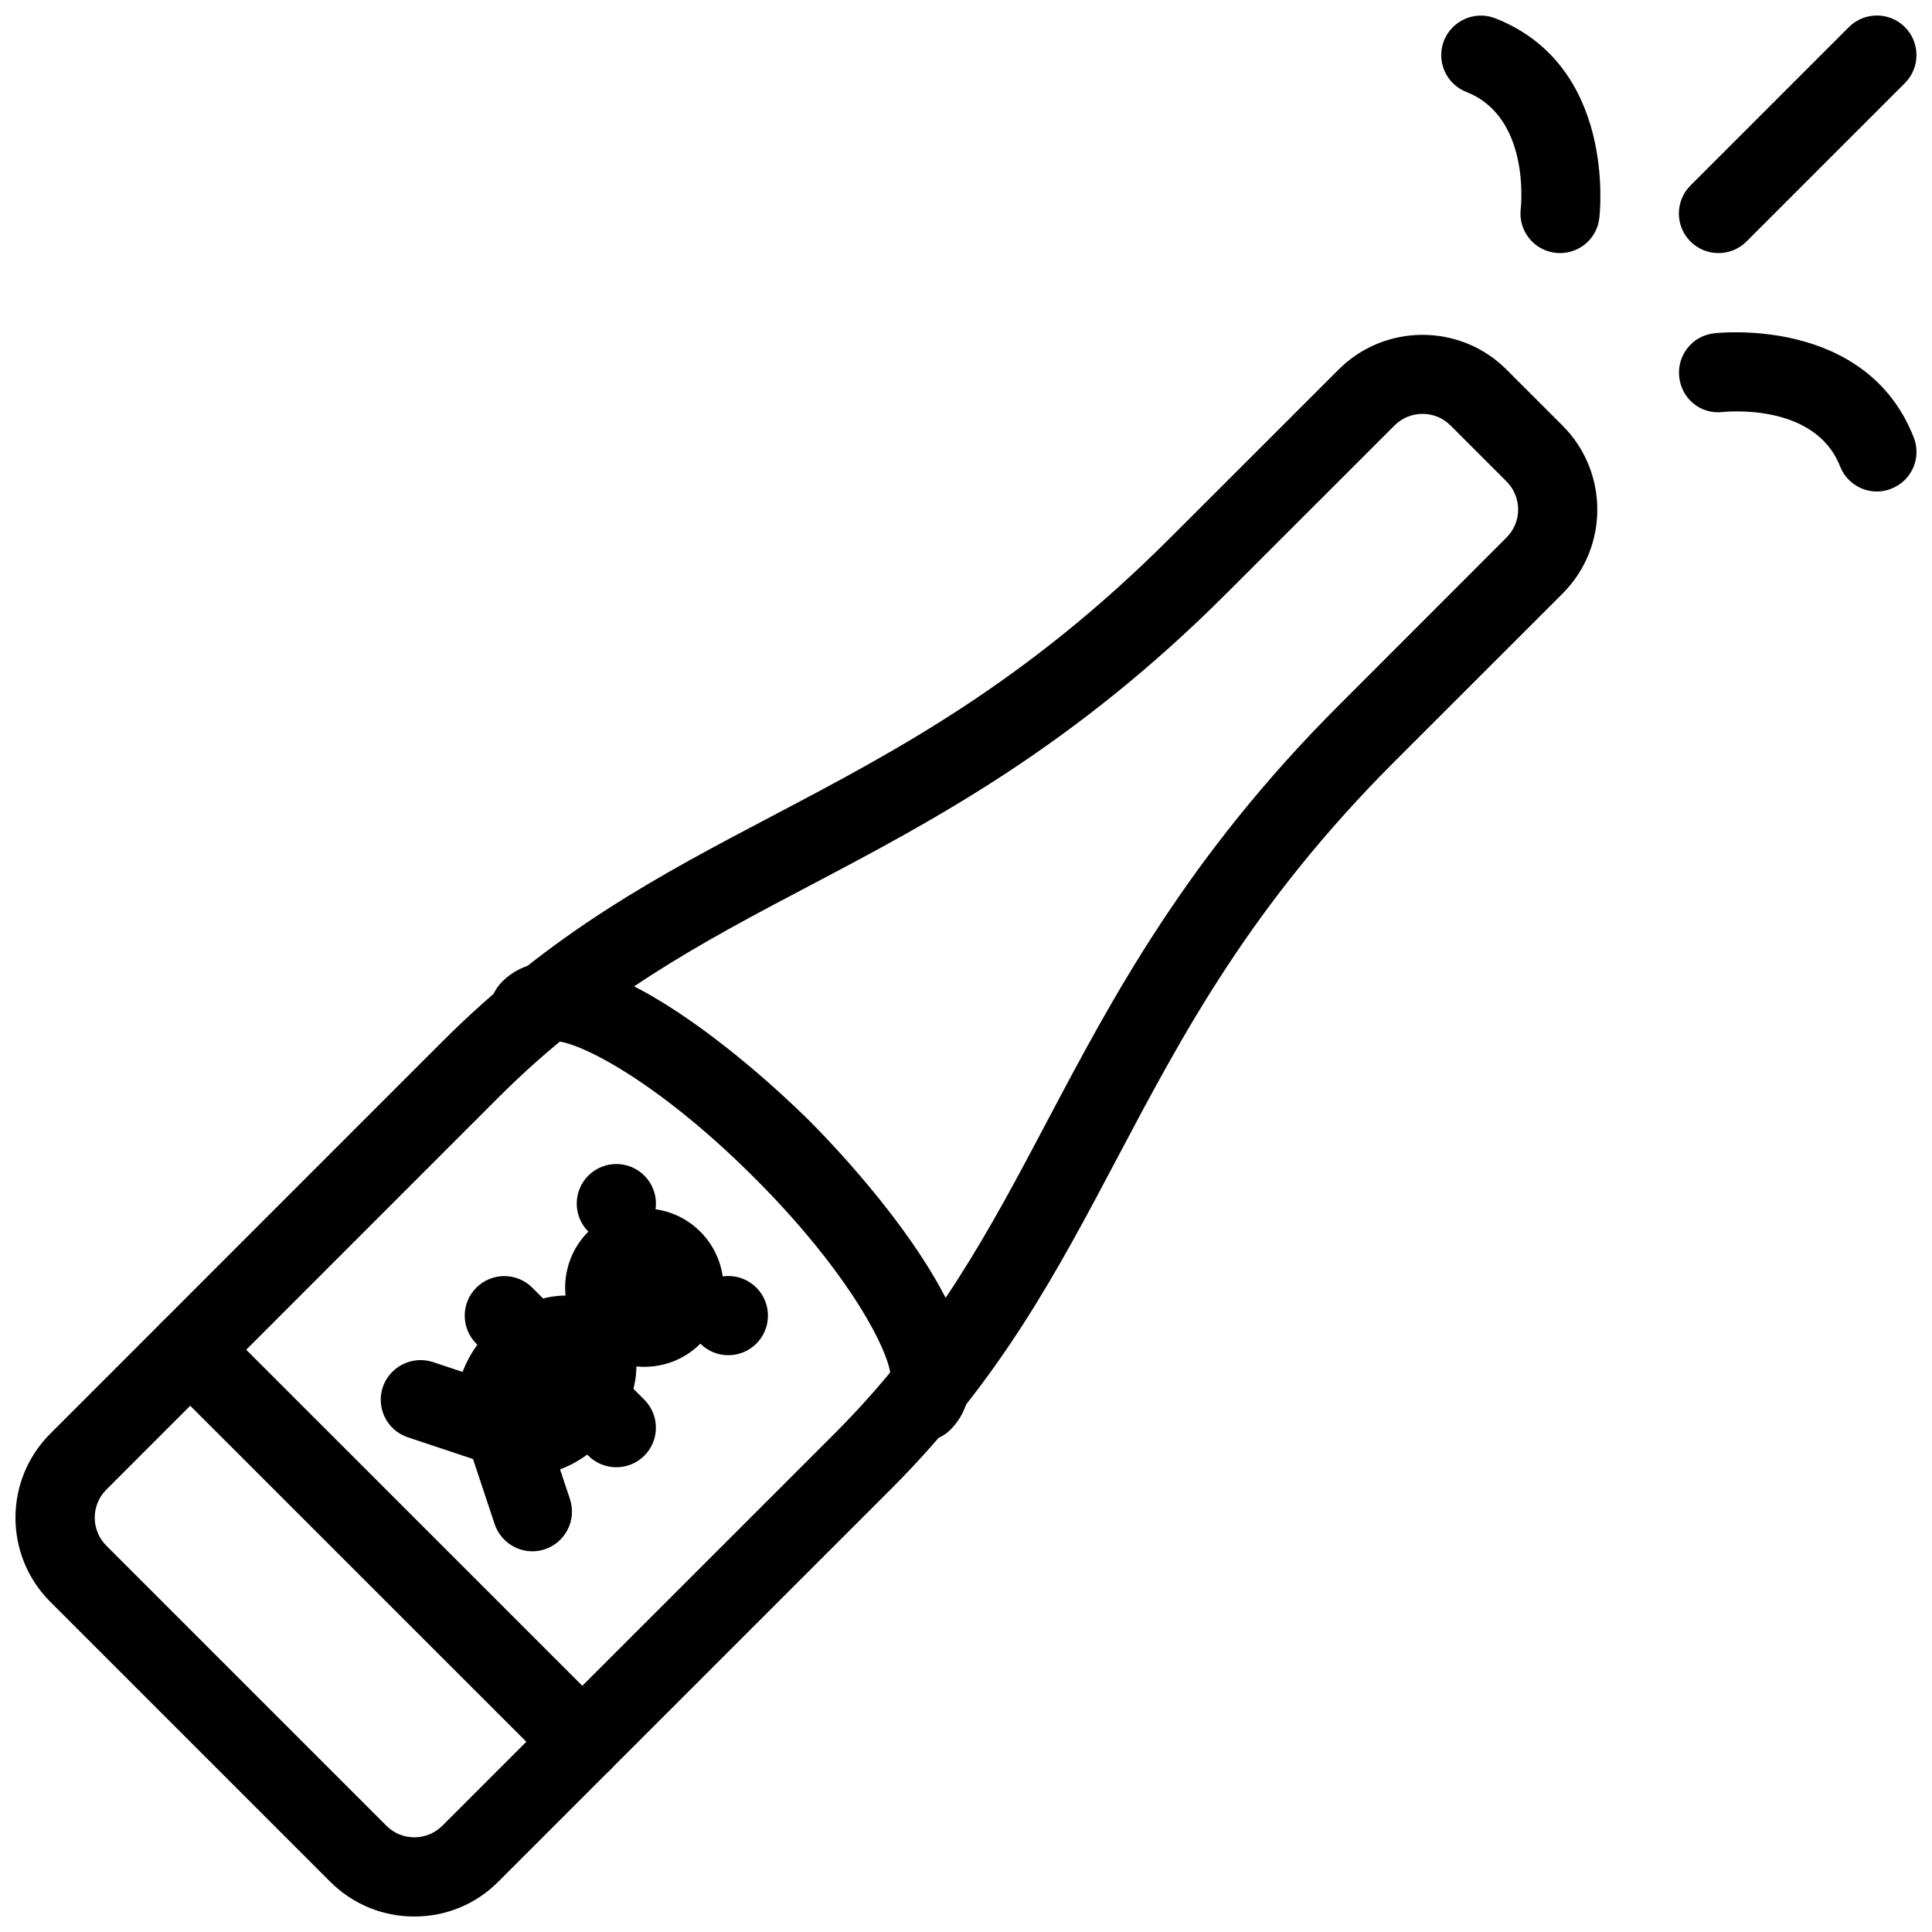 <?xml version="1.0" encoding="UTF-8"?>
<!-- Uploaded to: ICON Repo, www.svgrepo.com, Generator: ICON Repo Mixer Tools -->
<svg width="800px" height="800px" version="1.1" viewBox="144 144 512 512" xmlns="http://www.w3.org/2000/svg">
 <defs>
  <clipPath id="d">
   <path d="m148.09 232h419.91v419.9h-419.91z"/>
  </clipPath>
  <clipPath id="c">
   <path d="m525 148.09h44v63.906h-44z"/>
  </clipPath>
  <clipPath id="b">
   <path d="m588 232h63.902v43h-63.902z"/>
  </clipPath>
  <clipPath id="a">
   <path d="m588 148.09h63.902v63.906h-63.902z"/>
  </clipPath>
 </defs>
 <g clip-path="url(#d)">
  <path d="m253.79 651.9c-8.398 0-16.312-3.273-22.273-9.215l-74.207-74.207c-12.281-12.281-12.281-32.242 0-44.523l103.89-103.91c29.094-29.094 57.602-44.105 87.789-59.973 32.812-17.277 66.734-35.141 105.19-73.598l44.547-44.523c12.258-12.281 32.266-12.281 44.523 0l14.84 14.84c12.281 12.281 12.281 32.242 0 44.523l-44.523 44.5c-38.059 38.059-56.027 72.086-73.43 104.98-16.039 30.332-31.195 59.031-60.164 87.977l-103.91 103.89c-5.941 5.965-13.812 9.238-22.273 9.238 0.02 0 0.02 0 0 0zm267.21-398.22c-2.688 0-5.375 1.008-7.43 3.066l-44.547 44.523c-40.703 40.703-77.648 60.164-110.25 77.336-28.738 15.137-55.859 29.41-82.707 56.258l-103.89 103.91c-4.094 4.094-4.094 10.746 0 14.84l74.207 74.207c1.973 1.996 4.598 3.086 7.41 3.086h0.02c2.793 0 5.414-1.09 7.41-3.066l103.91-103.89c26.723-26.723 41.164-54.035 56.449-82.961 17.277-32.684 36.863-69.715 77.145-110l44.523-44.547c4.094-4.094 4.094-10.746 0-14.84l-14.84-14.84c-2.035-2.055-4.723-3.082-7.41-3.082z"/>
 </g>
 <path d="m388.45 525.95c-2.688 0-5.375-1.027-7.43-3.066-3.758-3.738-4.074-9.637-0.965-13.73 0.082-5.984-10.141-27.059-36.168-53.066-26.848-26.848-48.637-37.156-53.613-36.105-4.074 4.094-9.91 3.609-14.023-0.504-4.094-4.094-3.254-11.25 0.84-15.344 21.621-21.621 75.57 31.047 81.637 37.113 6.066 6.066 58.734 59.973 37.137 81.66-2.039 2.016-4.727 3.043-7.414 3.043z"/>
 <path d="m298.33 616.07c-2.688 0-5.375-1.027-7.43-3.066l-103.91-103.89c-4.094-4.094-4.094-10.746 0-14.84s10.746-4.094 14.84 0l103.91 103.89c4.094 4.094 4.094 10.746 0 14.84-2.035 2.039-4.723 3.066-7.41 3.066z"/>
 <g clip-path="url(#c)">
  <path d="m557.46 211.07c-0.441 0-0.84-0.02-1.258-0.062-5.75-0.691-9.867-5.879-9.195-11.609 0.125-0.988 2.477-24.395-14.402-31.027-5.394-2.121-8.062-8.207-5.941-13.602 2.164-5.394 8.25-8.02 13.602-5.918 31.992 12.574 27.773 51.348 27.562 52.984-0.605 5.309-5.141 9.234-10.367 9.234z"/>
 </g>
 <g clip-path="url(#b)">
  <path d="m641.41 274.26c-4.176 0-8.145-2.519-9.762-6.656-6.633-16.879-30.102-14.504-31.047-14.422-5.941 0.715-10.938-3.504-11.586-9.238-0.652-5.731 3.422-10.938 9.172-11.609 1.531-0.188 40.41-4.387 52.965 27.562 2.141 5.394-0.504 11.484-5.918 13.602-1.242 0.527-2.543 0.762-3.824 0.762z"/>
 </g>
 <g clip-path="url(#a)">
  <path d="m599.42 211.07c-2.688 0-5.375-1.027-7.43-3.066-4.094-4.094-4.094-10.746 0-14.84l41.984-41.984c4.094-4.094 10.746-4.094 14.84 0s4.094 10.746 0 14.84l-41.984 41.984c-2.035 2.039-4.723 3.066-7.41 3.066z"/>
 </g>
 <path d="m314.75 506.22c-5.375 0-10.746-2.035-14.84-6.129-8.188-8.188-8.188-21.496 0-29.684 8.207-8.207 21.477-8.207 29.684 0 8.188 8.188 8.188 21.496 0 29.684-4.098 4.094-9.469 6.129-14.844 6.129zm0-20.992v0l7.43 7.43z"/>
 <path d="m314.76 455.55c4.098 4.098 4.098 10.746 0 14.844-4.102 4.098-10.746 4.098-14.844 0-4.102-4.098-4.102-10.746 0-14.844 4.098-4.098 10.742-4.098 14.844 0"/>
 <path d="m344.44 485.23c4.098 4.098 4.098 10.746 0 14.844-4.102 4.098-10.746 4.098-14.844 0s-4.098-10.746 0-14.844 10.742-4.098 14.844 0"/>
 <path d="m283.62 535.08c-5.082 0-9.824-1.742-13.395-5.312-8.312-8.312-6.695-23.008 3.715-33.398 10.41-10.453 25.066-12.027 33.398-3.715 8.332 8.312 6.695 23.008-3.715 33.398-5.938 5.941-13.266 9.027-20.004 9.027z"/>
 <path d="m307.34 532.84c-2.688 0-5.375-1.027-7.43-3.066l-29.684-29.684c-4.094-4.094-4.094-10.746 0-14.84s10.746-4.094 14.84 0l29.684 29.684c4.094 4.094 4.094 10.746 0 14.84-2.035 2.039-4.723 3.066-7.41 3.066z"/>
 <path d="m285.07 555.11c-4.387 0-8.48-2.793-9.973-7.18l-5.75-17.277-17.277-5.75c-5.5-1.848-8.461-7.789-6.633-13.289 1.867-5.5 7.832-8.438 13.289-6.656l22.273 7.43c3.129 1.051 5.606 3.504 6.633 6.633l7.41 22.254c1.828 5.5-1.156 11.441-6.633 13.289-1.113 0.379-2.227 0.547-3.34 0.547z"/>
</svg>